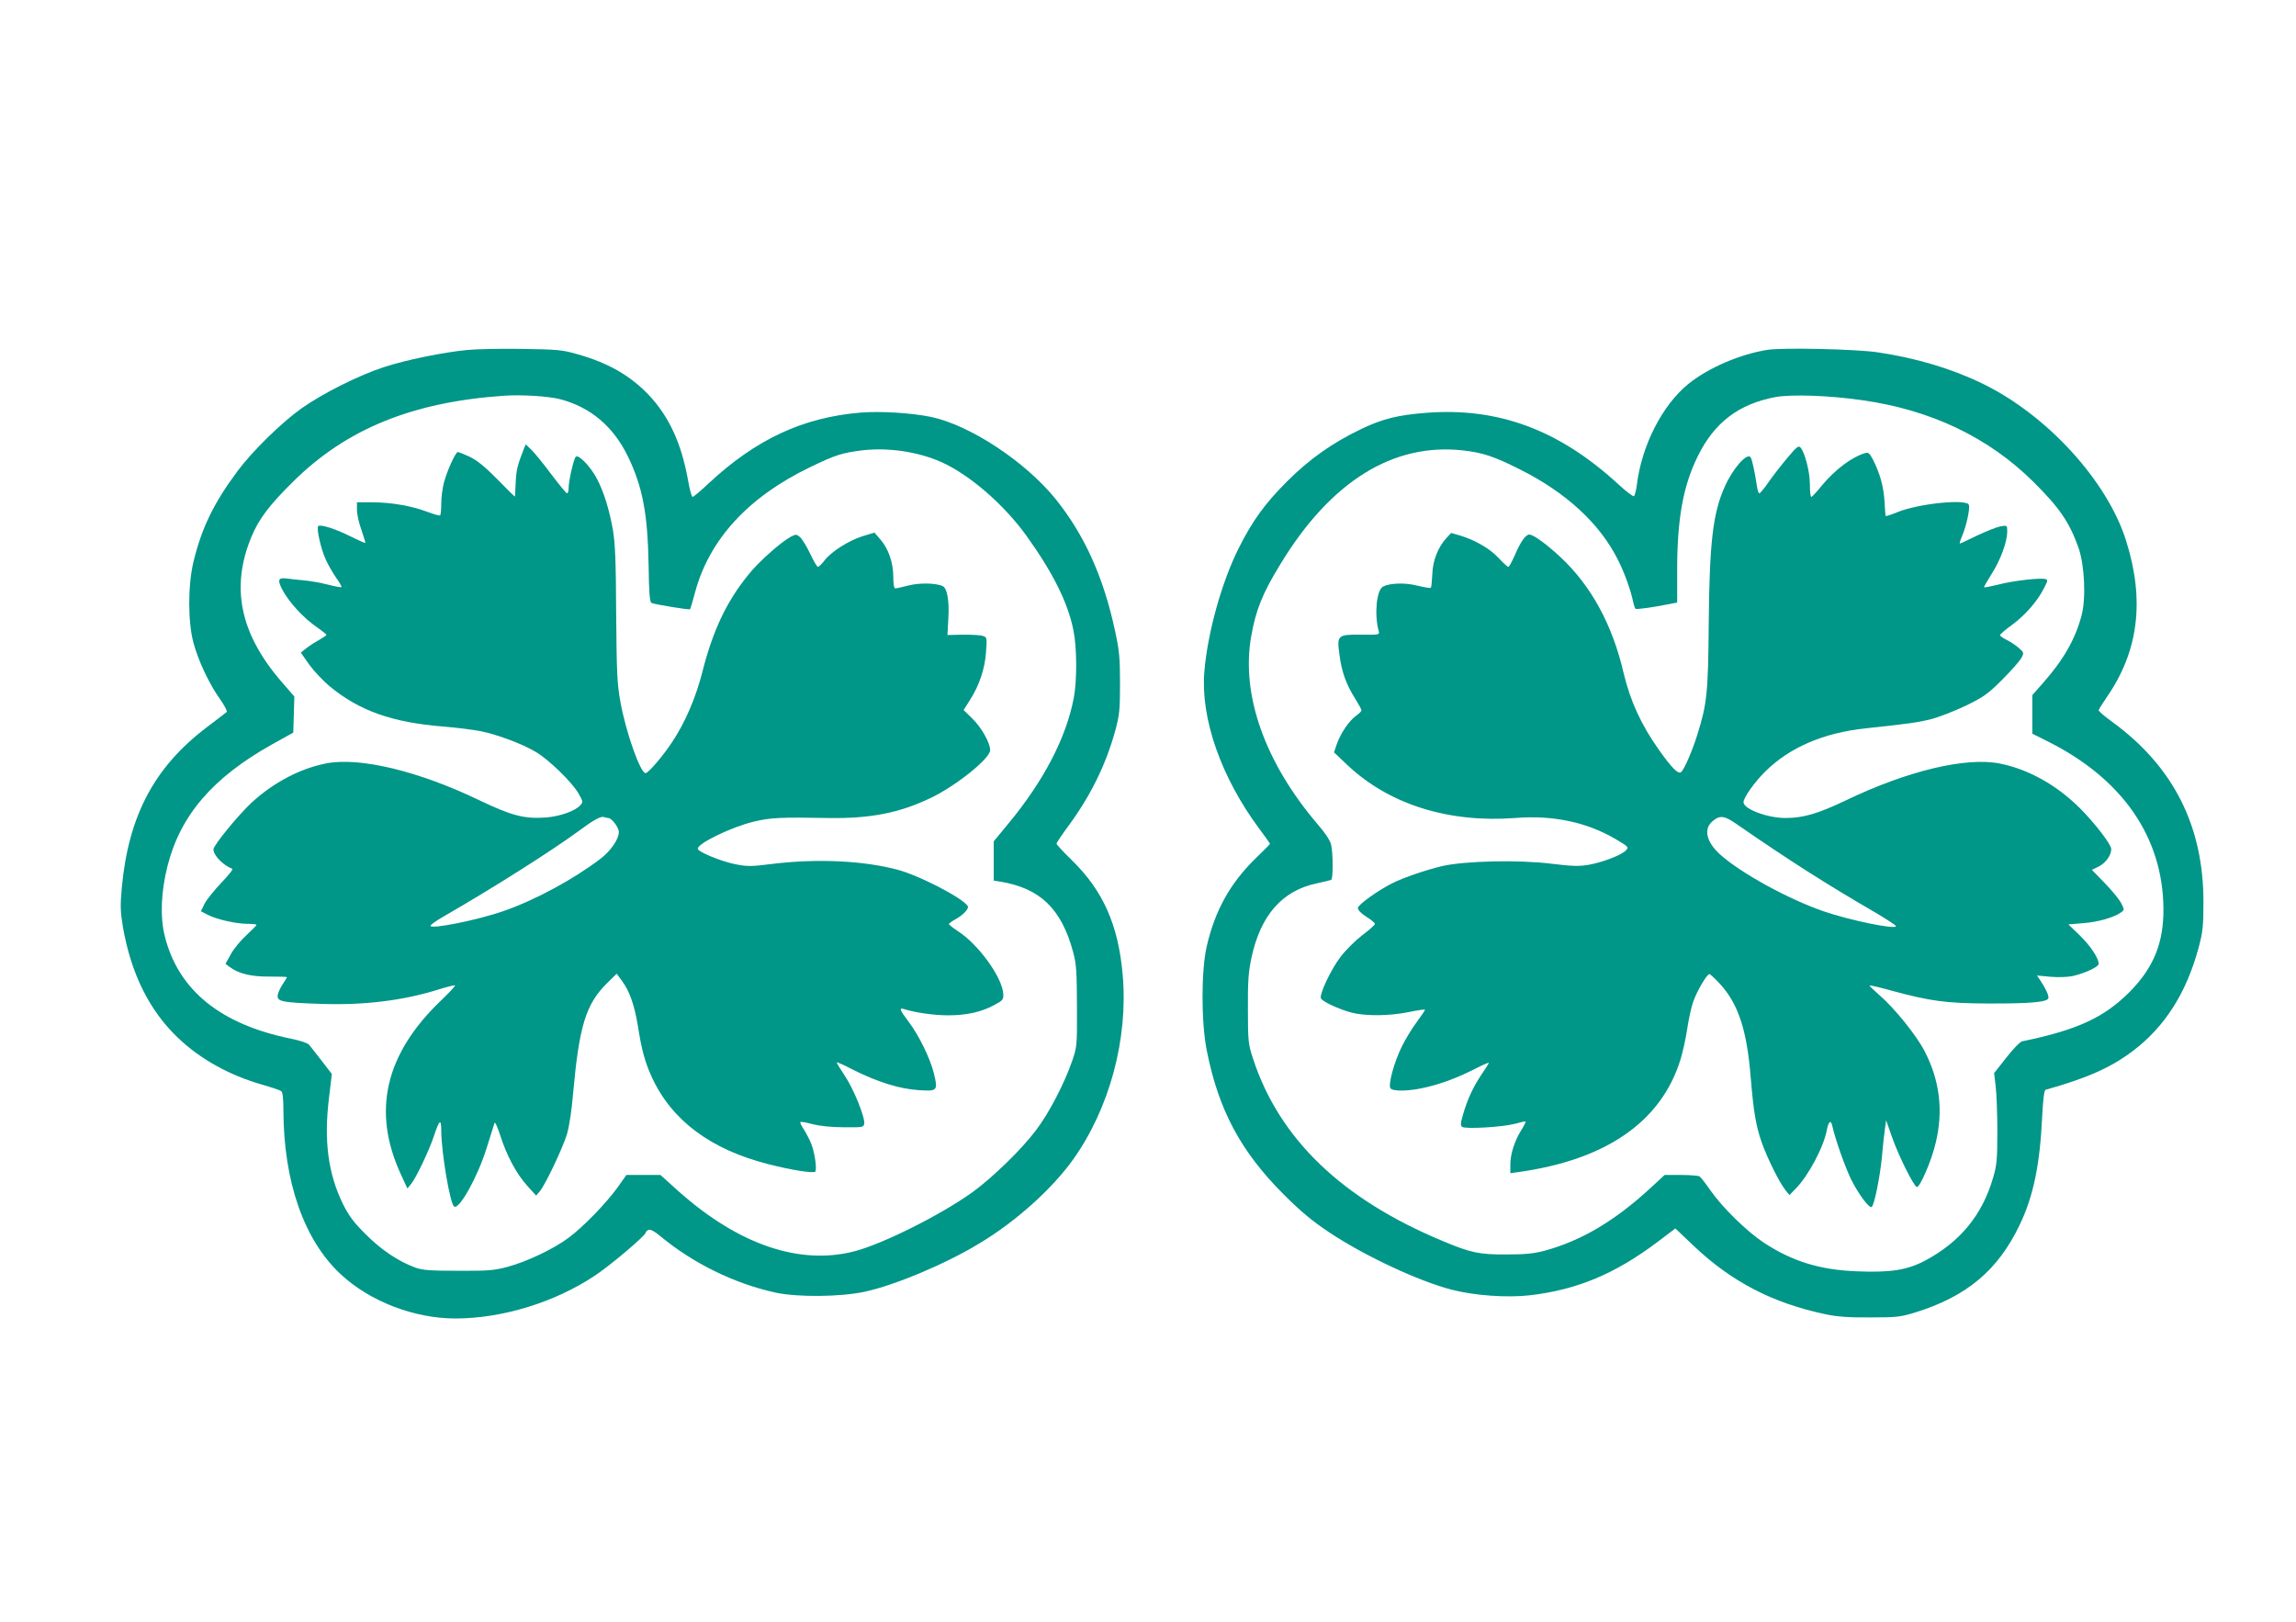 <?xml version="1.0" standalone="no"?>
<!DOCTYPE svg PUBLIC "-//W3C//DTD SVG 20010904//EN"
 "http://www.w3.org/TR/2001/REC-SVG-20010904/DTD/svg10.dtd">
<svg version="1.0" xmlns="http://www.w3.org/2000/svg"
 width="1280pt" height="904pt" viewBox="0 0 1280 904"
 preserveAspectRatio="xMidYMid meet">
<g transform="translate(0,904) scale(0.1,-0.1)"
fill="#009688" stroke="none">
<path d="M2605 7089 c-136 -13 -344 -56 -463 -95 -140 -45 -343 -147 -462
-231 -113 -81 -272 -237 -355 -348 -132 -177 -200 -316 -246 -505 -32 -132
-32 -338 0 -455 27 -100 88 -229 148 -313 25 -35 41 -67 37 -71 -5 -4 -55 -43
-111 -85 -293 -222 -437 -494 -474 -895 -9 -100 -8 -133 6 -217 45 -261 148
-469 309 -621 124 -118 285 -207 466 -259 52 -15 101 -31 108 -37 8 -6 12 -41
12 -106 1 -397 114 -723 319 -914 162 -151 407 -246 638 -247 260 0 552 88
778 238 88 58 285 225 285 241 0 5 7 12 16 15 10 4 33 -8 63 -33 183 -153 416
-267 646 -317 122 -26 359 -24 495 5 167 36 450 154 639 269 204 122 406 304
524 469 203 285 307 673 276 1027 -24 279 -109 471 -285 642 -46 45 -84 86
-84 91 0 5 29 48 65 97 126 171 211 345 263 535 23 85 26 115 26 261 0 142 -4
183 -27 290 -64 301 -171 538 -332 738 -169 209 -477 412 -695 458 -109 22
-279 33 -392 24 -323 -27 -584 -149 -849 -396 -43 -41 -83 -74 -88 -74 -5 0
-17 44 -26 97 -37 203 -105 351 -218 471 -104 109 -228 180 -400 228 -83 24
-112 26 -307 29 -118 2 -255 -1 -305 -6z m520 -275 c169 -45 294 -152 375
-317 83 -172 111 -321 116 -611 2 -152 6 -201 16 -207 15 -8 210 -40 215 -35
2 2 15 44 28 94 79 295 297 532 640 697 142 69 180 81 296 95 142 16 306 -8
435 -65 158 -70 352 -238 478 -414 147 -205 229 -370 260 -523 20 -96 21 -281
2 -380 -43 -223 -168 -462 -365 -700 l-81 -98 0 -109 0 -110 38 -6 c221 -37
339 -151 404 -390 19 -71 21 -107 22 -305 1 -221 0 -226 -27 -305 -43 -125
-130 -292 -201 -385 -80 -107 -245 -267 -356 -347 -176 -126 -496 -286 -655
-328 -306 -80 -647 36 -982 334 l-101 91 -95 0 -95 0 -48 -68 c-65 -90 -192
-221 -274 -282 -85 -63 -230 -132 -340 -162 -75 -20 -107 -23 -275 -22 -157 0
-199 3 -240 18 -93 34 -188 97 -276 185 -69 69 -94 103 -128 171 -82 169 -106
351 -77 589 l16 134 -57 74 c-32 41 -63 81 -70 89 -6 9 -52 24 -102 34 -393
80 -627 271 -702 570 -27 107 -22 247 15 393 72 283 252 492 582 677 l119 66
3 101 3 100 -77 89 c-226 264 -279 522 -162 802 41 99 100 177 232 307 297
294 665 444 1176 479 97 7 253 -3 315 -20z"/>
<path d="M2919 6534 c-35 -89 -41 -116 -44 -184 -2 -41 -4 -76 -4 -78 -1 -2
-45 41 -98 96 -71 72 -114 106 -155 126 -31 14 -61 26 -66 26 -12 0 -60 -105
-77 -170 -8 -30 -15 -82 -15 -116 0 -33 -3 -63 -6 -67 -3 -3 -36 6 -72 20 -89
33 -197 52 -304 53 l-88 0 0 -42 c0 -24 11 -74 25 -112 13 -39 23 -71 22 -73
-2 -1 -39 15 -83 37 -82 41 -168 69 -180 57 -11 -11 15 -128 42 -186 13 -30
40 -75 58 -102 19 -26 32 -49 30 -52 -3 -2 -37 4 -76 14 -39 10 -100 21 -137
24 -36 3 -77 8 -91 10 -50 7 -55 -8 -24 -66 37 -68 118 -156 189 -204 30 -21
55 -41 55 -44 0 -3 -19 -16 -42 -29 -24 -13 -56 -34 -72 -47 l-29 -23 47 -67
c26 -36 78 -91 114 -121 165 -136 347 -201 632 -224 74 -6 169 -18 210 -26 96
-20 232 -71 306 -115 73 -43 202 -168 239 -232 26 -45 26 -49 10 -66 -28 -32
-114 -62 -190 -68 -121 -9 -191 9 -375 97 -335 161 -662 240 -848 205 -147
-28 -296 -106 -419 -219 -76 -71 -213 -238 -213 -261 0 -33 54 -89 105 -108 6
-3 -22 -37 -61 -78 -39 -41 -81 -93 -93 -116 l-21 -43 41 -21 c50 -25 156 -49
222 -49 26 0 47 -2 47 -6 0 -3 -26 -29 -58 -59 -32 -29 -71 -77 -86 -106 l-29
-52 23 -17 c50 -38 121 -55 223 -54 53 0 97 -1 97 -3 0 -2 -11 -20 -25 -41
-13 -20 -26 -48 -27 -61 -4 -34 27 -40 237 -47 243 -9 464 18 666 82 45 14 83
23 86 21 2 -3 -32 -40 -77 -83 -314 -300 -388 -620 -224 -973 l35 -76 21 25
c27 33 101 187 128 270 30 90 40 96 40 25 1 -122 49 -407 72 -421 28 -18 128
160 179 320 23 72 44 138 46 146 3 8 17 -23 32 -70 36 -113 91 -215 151 -281
l49 -54 21 25 c32 39 126 238 150 315 13 43 27 133 35 230 34 377 71 497 189
614 l54 53 31 -42 c42 -58 68 -134 87 -248 21 -135 40 -205 79 -289 111 -240
329 -402 650 -483 120 -31 244 -51 259 -42 12 7 -1 104 -21 155 -9 23 -28 59
-41 80 -14 20 -23 40 -20 42 3 3 34 -2 69 -12 40 -10 105 -17 174 -17 104 -1
110 0 113 20 5 36 -59 194 -109 268 -26 39 -46 72 -44 74 2 2 44 -17 94 -43
136 -68 257 -105 362 -112 106 -7 109 -4 85 95 -22 86 -83 210 -141 287 -49
65 -55 79 -26 70 63 -20 168 -35 246 -35 103 0 186 18 259 58 47 25 51 30 49
61 -4 91 -139 278 -254 351 -27 18 -49 35 -49 39 0 3 16 15 34 25 45 24 80 61
71 75 -27 44 -261 166 -385 201 -190 52 -453 65 -705 34 -120 -15 -138 -15
-209 -1 -81 17 -206 69 -206 86 0 30 191 122 313 151 92 22 151 25 412 20 236
-4 398 28 572 111 143 68 333 221 333 267 0 41 -48 126 -99 176 l-49 48 35 55
c53 83 84 176 90 269 6 79 5 82 -18 89 -13 5 -63 7 -111 7 l-86 -2 5 93 c6
101 -7 171 -34 181 -42 17 -131 17 -189 2 -34 -9 -67 -16 -73 -16 -7 0 -11 24
-11 65 0 78 -27 157 -73 209 l-32 37 -66 -20 c-79 -25 -176 -87 -213 -136 -15
-19 -31 -35 -36 -35 -5 0 -25 33 -43 73 -19 39 -44 81 -56 92 -21 18 -23 18
-54 2 -55 -30 -180 -141 -235 -211 -122 -150 -198 -311 -257 -544 -38 -147
-96 -281 -170 -392 -49 -74 -131 -170 -146 -170 -29 0 -110 229 -140 396 -19
105 -21 164 -24 494 -1 293 -6 395 -18 466 -21 117 -52 215 -89 285 -35 67
-103 138 -118 123 -12 -12 -40 -135 -40 -176 0 -16 -4 -28 -9 -28 -4 0 -44 48
-89 108 -44 59 -94 120 -111 136 l-30 29 -12 -29z m472 -2054 c19 0 59 -53 59
-78 0 -40 -45 -105 -102 -149 -148 -113 -365 -231 -539 -291 -141 -50 -409
-104 -409 -83 0 6 33 29 73 52 276 159 600 364 758 480 81 60 120 81 137 74 8
-3 18 -5 23 -5z"/>
<path d="M9855 7090 c-154 -24 -330 -100 -441 -189 -147 -119 -262 -344 -289
-566 -4 -30 -11 -58 -16 -61 -5 -3 -47 29 -92 71 -327 299 -664 424 -1062 394
-159 -12 -246 -33 -365 -90 -163 -78 -290 -168 -415 -293 -126 -126 -193 -220
-271 -375 -94 -189 -172 -469 -190 -687 -21 -259 93 -586 305 -872 34 -45 61
-84 61 -86 0 -2 -36 -39 -81 -82 -141 -138 -225 -289 -271 -487 -32 -136 -32
-426 0 -585 66 -331 189 -560 426 -798 99 -99 161 -150 255 -213 200 -133 500
-273 686 -321 125 -32 305 -45 430 -31 265 30 478 119 716 298 l99 75 102 -97
c211 -200 441 -320 738 -382 61 -13 129 -18 245 -17 146 0 168 2 250 27 289
89 464 236 585 490 76 158 113 337 125 605 5 93 11 145 19 147 232 65 364 124
486 216 179 135 299 324 367 576 23 86 27 118 27 253 1 424 -167 756 -506
1004 -43 31 -78 61 -78 66 0 5 20 37 44 72 178 256 214 540 109 873 -105 336
-445 706 -806 879 -172 83 -366 140 -579 172 -122 18 -526 27 -613 14z m527
-281 c383 -54 703 -207 953 -454 147 -146 202 -226 253 -370 33 -95 42 -279
17 -374 -34 -131 -100 -248 -215 -378 l-60 -68 0 -107 0 -108 88 -44 c415
-208 639 -533 643 -929 2 -192 -54 -331 -190 -468 -142 -142 -292 -211 -598
-274 -12 -3 -50 -42 -88 -91 l-68 -86 9 -76 c5 -43 9 -156 9 -252 0 -151 -3
-186 -23 -253 -60 -209 -184 -360 -379 -464 -100 -53 -193 -68 -382 -60 -205
8 -358 55 -517 159 -94 62 -231 195 -299 293 -27 39 -54 73 -60 77 -5 4 -52 8
-102 8 l-93 0 -80 -74 c-199 -183 -384 -292 -588 -348 -60 -16 -107 -21 -212
-21 -153 -1 -200 9 -355 74 -564 234 -914 571 -1060 1019 -26 80 -28 95 -28
275 -1 157 3 207 20 287 51 237 172 374 365 414 39 8 75 17 80 20 10 7 10 148
-1 195 -5 23 -34 67 -76 115 -293 343 -427 721 -370 1045 26 148 62 239 163
404 280 461 628 678 1019 634 107 -12 172 -33 313 -104 261 -130 451 -305 552
-510 35 -69 71 -170 83 -232 4 -18 10 -35 13 -37 7 -4 94 8 180 25 l52 10 0
177 c0 291 33 472 115 639 92 187 227 290 430 329 90 17 300 10 487 -17z"/>
<path d="M9964 6487 c-33 -39 -80 -100 -104 -134 -24 -35 -47 -63 -52 -63 -4
0 -10 17 -13 38 -12 80 -27 150 -35 162 -19 30 -100 -61 -146 -166 -65 -147
-84 -309 -88 -764 -3 -382 -10 -445 -63 -614 -30 -97 -76 -200 -92 -211 -17
-10 -50 23 -122 124 -100 141 -160 272 -198 431 -62 267 -180 483 -348 641
-79 74 -154 129 -177 129 -21 0 -49 -40 -81 -115 -16 -36 -32 -65 -36 -65 -5
0 -29 22 -54 49 -49 53 -131 100 -213 125 l-52 15 -25 -27 c-48 -51 -78 -128
-80 -203 -2 -39 -5 -72 -8 -75 -3 -4 -36 2 -74 11 -69 18 -155 15 -193 -5 -36
-19 -49 -156 -24 -247 6 -22 4 -22 -96 -21 -135 1 -138 -2 -122 -116 12 -92
37 -162 89 -244 18 -29 33 -56 33 -62 0 -5 -13 -18 -30 -30 -39 -28 -87 -99
-107 -157 l-16 -47 77 -73 c231 -217 561 -321 933 -293 210 17 398 -23 559
-117 72 -43 75 -45 59 -63 -23 -26 -130 -67 -209 -81 -54 -9 -91 -8 -206 6
-184 23 -483 16 -610 -13 -92 -22 -212 -63 -275 -94 -84 -42 -195 -122 -195
-140 0 -11 19 -31 48 -49 26 -16 47 -34 47 -39 0 -6 -31 -34 -70 -63 -38 -29
-94 -84 -123 -123 -53 -70 -117 -206 -108 -229 7 -18 100 -61 171 -80 79 -20
210 -19 318 3 48 10 89 16 91 14 2 -2 -18 -32 -44 -67 -27 -35 -64 -97 -84
-137 -44 -89 -79 -217 -64 -235 15 -19 111 -16 203 7 88 21 173 53 277 106 37
19 68 32 68 29 0 -3 -18 -32 -40 -64 -46 -67 -80 -141 -104 -225 -14 -48 -15
-61 -4 -68 19 -13 223 -1 292 17 32 9 60 15 61 13 2 -2 -9 -24 -24 -48 -38
-61 -61 -134 -61 -192 l0 -48 43 6 c491 68 799 281 906 629 12 39 29 115 37
169 8 54 23 124 34 153 20 58 76 153 90 153 4 0 31 -25 59 -55 102 -112 150
-258 171 -520 16 -194 29 -271 62 -365 32 -90 97 -220 132 -265 l22 -27 33 34
c71 70 159 235 176 331 9 47 23 56 30 20 17 -75 70 -226 105 -298 42 -84 103
-165 115 -153 15 14 45 165 56 273 5 61 13 133 17 160 l7 50 34 -97 c36 -102
119 -269 137 -275 16 -5 82 145 105 245 44 179 23 350 -62 513 -46 89 -170
242 -253 313 -31 27 -55 50 -53 52 2 3 60 -11 128 -30 211 -57 301 -69 529
-70 245 -1 340 8 340 32 0 18 -15 50 -45 96 l-19 28 75 -7 c43 -4 95 -2 124 4
67 15 145 51 145 68 0 32 -47 102 -106 159 l-63 61 84 7 c82 6 171 32 210 60
19 14 19 15 0 52 -11 21 -52 71 -91 111 l-72 74 39 19 c39 20 69 63 69 97 0
26 -93 146 -176 229 -129 128 -285 215 -442 247 -188 39 -517 -39 -862 -205
-153 -73 -236 -98 -336 -98 -101 0 -234 50 -234 88 0 26 62 113 122 172 136
134 324 215 560 240 242 26 287 32 363 51 44 11 131 45 194 75 102 50 123 65
205 147 51 51 98 105 106 121 14 27 14 29 -19 57 -19 16 -49 35 -68 44 -18 9
-33 20 -33 24 0 5 30 31 66 57 74 54 143 133 179 205 22 43 23 47 7 51 -30 8
-184 -10 -262 -31 -41 -10 -77 -17 -79 -15 -2 2 18 36 43 76 49 77 86 177 86
235 0 35 0 35 -37 29 -21 -4 -79 -27 -130 -51 -50 -25 -94 -45 -97 -45 -3 0 3
20 13 43 23 54 45 153 37 173 -13 34 -280 7 -398 -41 -34 -14 -63 -23 -65 -22
-2 2 -5 39 -7 83 -5 80 -25 155 -65 233 -19 35 -25 41 -44 35 -74 -22 -166
-92 -239 -179 -29 -36 -56 -65 -60 -65 -5 0 -8 32 -8 70 0 71 -29 182 -54 207
-9 10 -24 -2 -72 -60z m-284 -2040 c292 -202 506 -338 763 -487 70 -41 127
-78 127 -83 0 -20 -256 32 -404 83 -199 69 -461 213 -577 317 -76 69 -93 141
-43 184 41 36 67 33 134 -14z"/>
</g>
</svg>
